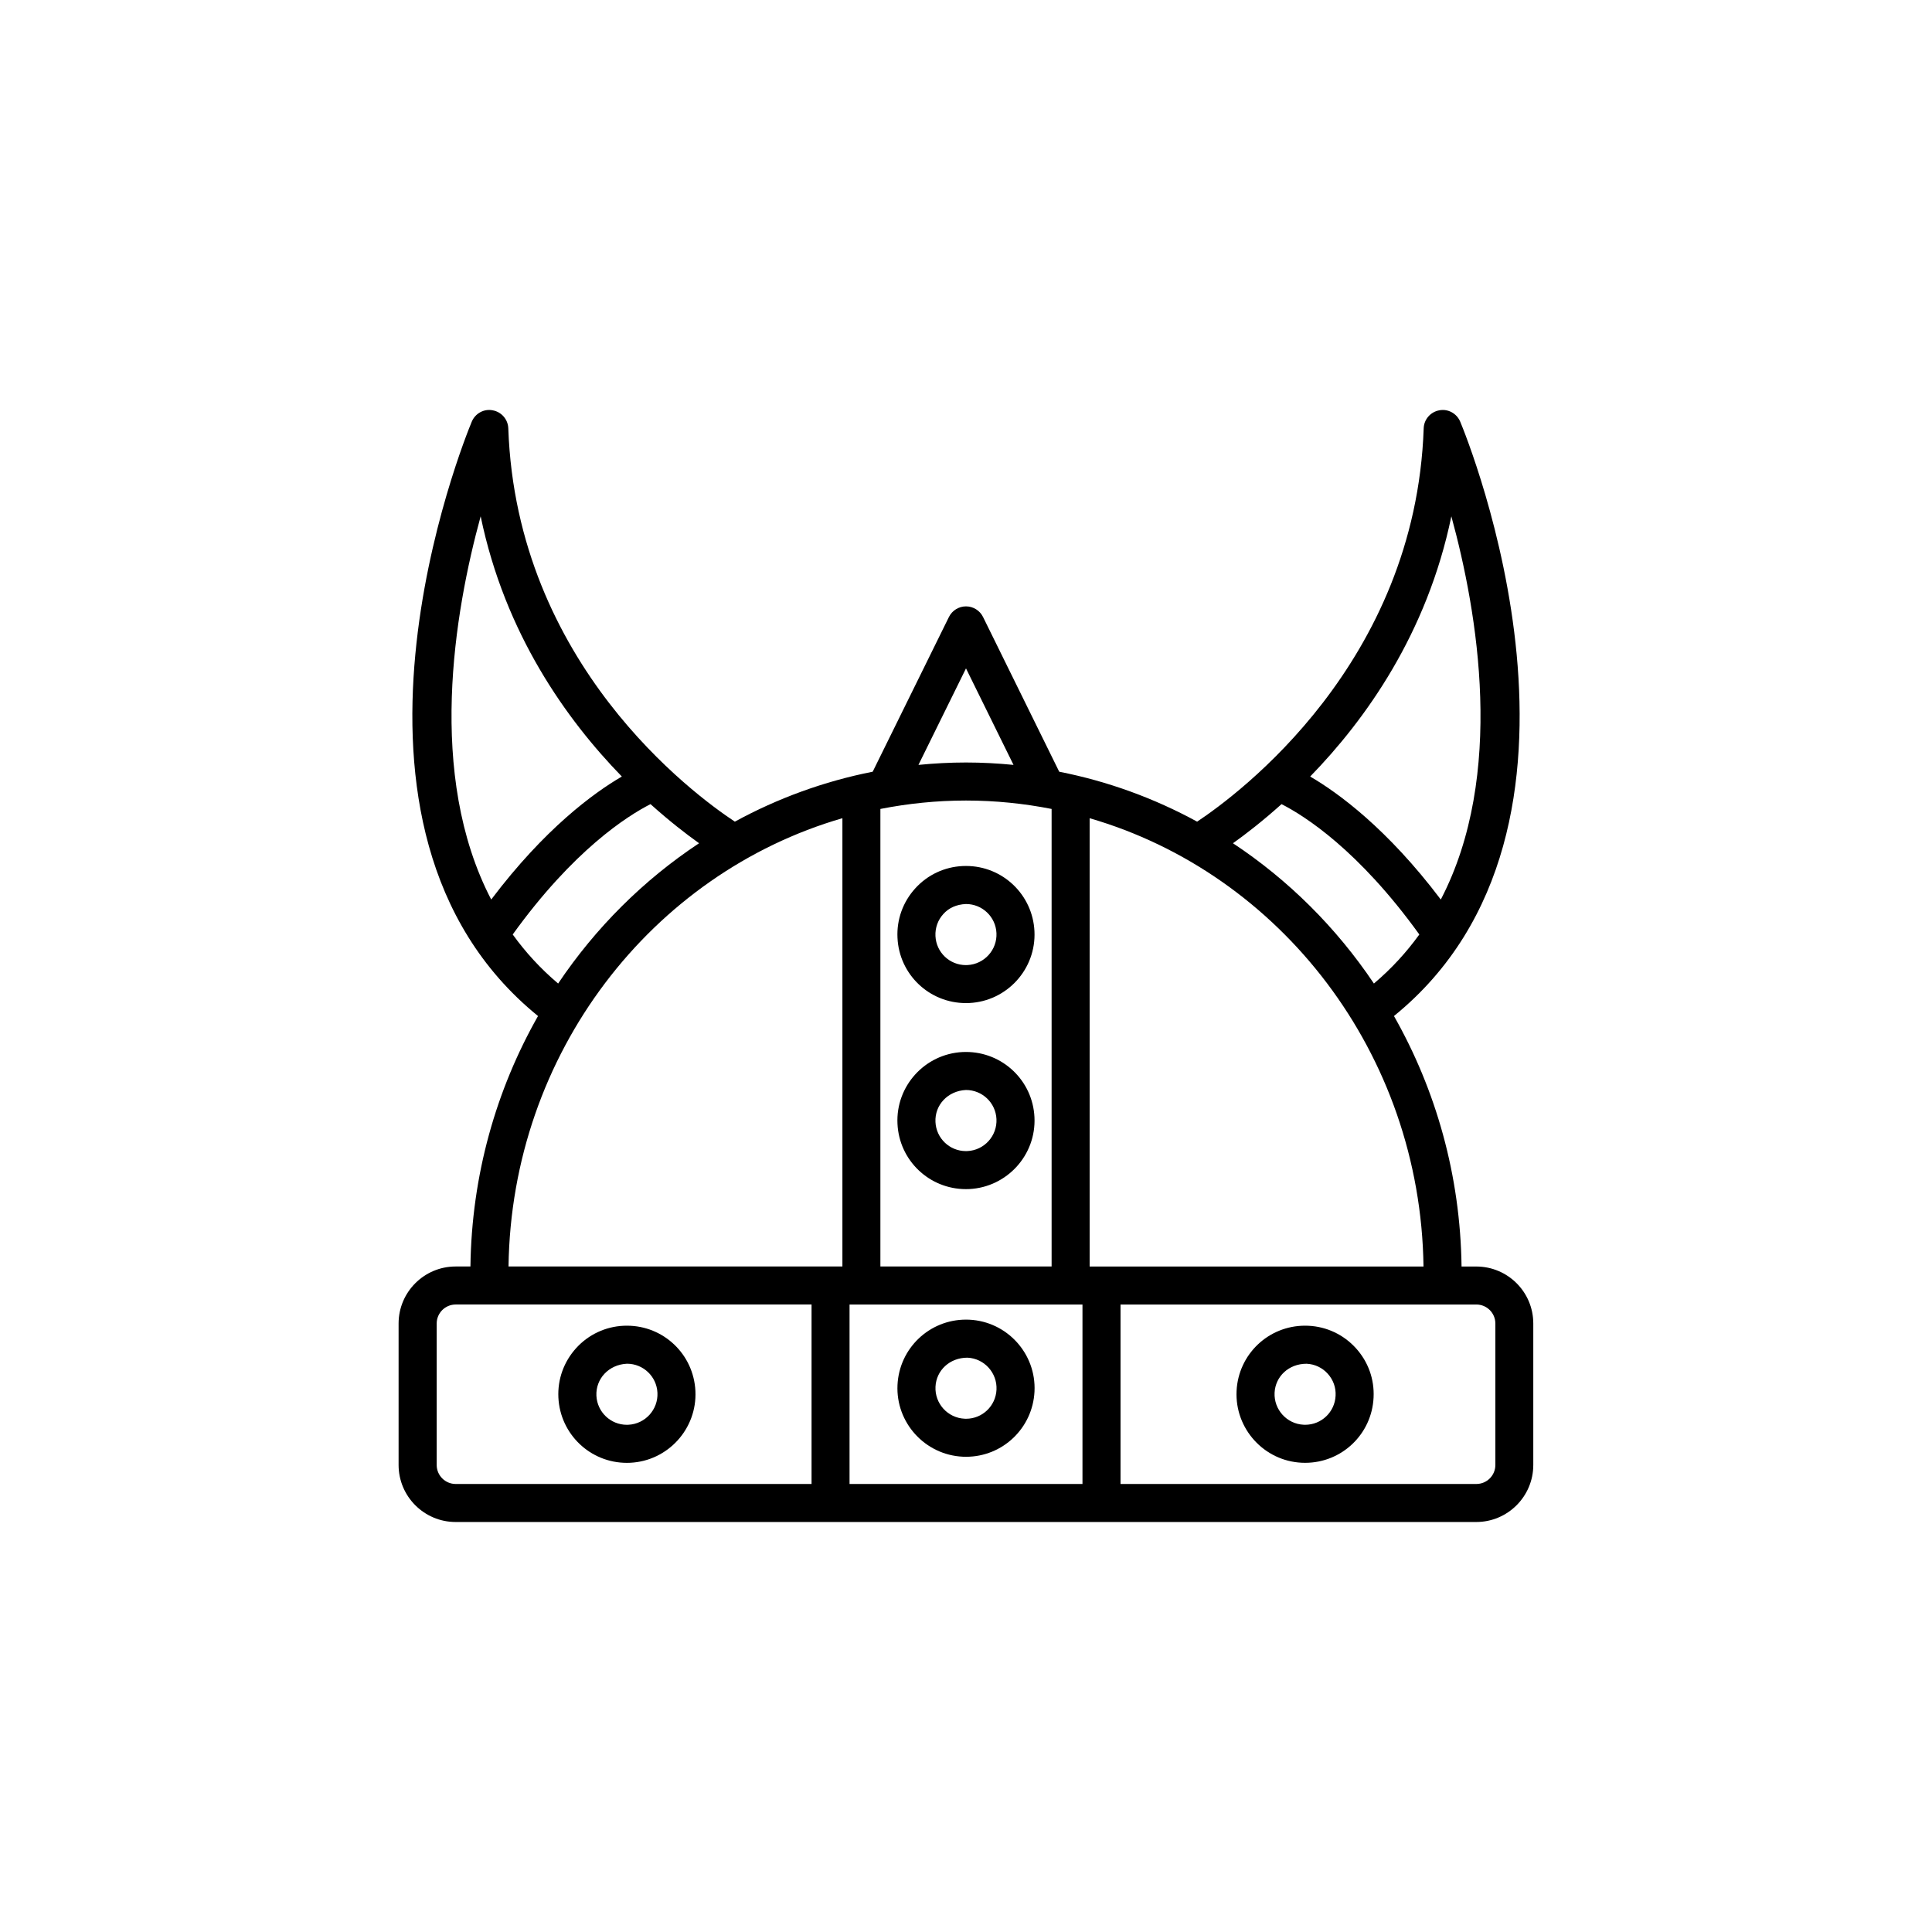 <?xml version="1.0" encoding="UTF-8"?>
<!-- Uploaded to: ICON Repo, www.iconrepo.com, Generator: ICON Repo Mixer Tools -->
<svg fill="#000000" width="800px" height="800px" version="1.1" viewBox="144 144 512 512" xmlns="http://www.w3.org/2000/svg">
 <g>
  <path d="m535.24 479.64h-3.914c-0.316-24.18-6.801-46.828-17.91-66.383 61.441-49.918 19.422-153.05 17.562-157.5-0.918-2.191-3.231-3.473-5.551-3.019-2.332 0.422-4.062 2.414-4.133 4.777-2.176 62.262-49.09 96.953-60.043 104.23-11.305-6.172-23.59-10.68-36.547-13.234l-20.184-41c-0.848-1.723-2.606-2.816-4.523-2.816s-3.672 1.094-4.519 2.812l-20.203 41.004c-12.949 2.555-25.227 7.062-36.531 13.234-10.949-7.234-57.852-41.801-60.039-104.23-0.082-2.367-1.797-4.352-4.133-4.777-2.324-0.465-4.637 0.828-5.551 3.019-1.859 4.449-43.875 107.58 17.562 157.5-11.109 19.559-17.594 42.203-17.91 66.375h-3.926c-8.332 0-15.113 6.781-15.113 15.113v37.488c0 8.332 6.781 15.113 15.113 15.113h270.48c8.332 0 15.113-6.781 15.113-15.113v-37.488c0.008-8.34-6.773-15.105-15.105-15.105zm-135.24-123.49c7.754 0 15.324 0.785 22.688 2.227v121.25h-45.375v-121.25c7.359-1.441 14.934-2.227 22.688-2.227zm30.867 133.56v47.559l-61.73 0.004v-47.559zm1.898-10.074v-118.8c50.461 14.645 87.695 62.234 88.48 118.8zm95.859-198.81c6.957 25.387 14.367 68.59-2.797 101.56-14.176-18.766-27.109-28.215-34.617-32.598 14.656-15.059 30.98-37.871 37.414-68.961zm-45.004 76.277c6.172 3.141 20.43 12.211 36.516 34.543-3.367 4.664-7.34 9.027-12.035 13-9.93-14.797-22.641-27.449-37.352-37.18 3.426-2.434 7.879-5.887 12.871-10.363zm-83.621-35.973 12.594 25.574c-4.141-0.406-8.348-0.637-12.594-0.637-4.254 0-8.453 0.227-12.602 0.637zm-128.62-40.305c6.434 31.09 22.762 53.902 37.414 68.961-7.512 4.383-20.441 13.828-34.617 32.598-17.16-32.969-9.754-76.172-2.797-101.56zm8.496 110.82c16.082-22.332 30.34-31.402 36.516-34.543 4.988 4.481 9.441 7.926 12.871 10.363-14.711 9.734-27.422 22.383-37.352 37.18-4.695-3.969-8.672-8.332-12.035-13zm87.371-30.816v118.8h-88.484c0.785-56.574 38.016-104.16 88.484-118.8zm-107.52 171.4v-37.484c0-2.785 2.262-5.039 5.039-5.039h94.305v47.559l-94.305 0.004c-2.777 0-5.039-2.258-5.039-5.039zm280.56 0c0 2.781-2.254 5.039-5.039 5.039h-94.297v-47.559h94.297c2.785 0 5.039 2.254 5.039 5.039z"/>
  <path d="m310.15 495.32-0.887 0.02c-4.852 0.23-9.32 2.344-12.586 5.934-3.254 3.594-4.934 8.246-4.699 13.098 0.48 9.699 8.445 17.297 18.141 17.297l0.887-0.02c10.004-0.48 17.758-9.008 17.285-19.016-0.461-9.715-8.426-17.312-18.141-17.312zm0.379 26.254-0.402 0.012c-4.316 0-7.863-3.387-8.074-7.703-0.211-4.457 3.238-8.262 8.102-8.484 4.316 0 7.875 3.387 8.074 7.703 0.211 4.457-3.246 8.258-7.699 8.473z"/>
  <path d="m490.75 495.34-0.898-0.02c-9.715 0-17.684 7.598-18.148 17.301-0.473 10.012 7.281 18.551 17.281 19.02l0.898 0.02c9.715 0 17.672-7.602 18.129-17.301 0.238-4.852-1.426-9.496-4.695-13.09-3.262-3.586-7.727-5.699-12.566-5.93zm-0.867 26.242-0.414-0.012c-4.449-0.211-7.898-4.016-7.691-8.473 0.207-4.312 3.738-7.691 8.469-7.691h0.031c2.16 0.105 4.137 1.039 5.582 2.637 1.457 1.602 2.203 3.672 2.086 5.836-0.203 4.324-3.746 7.703-8.062 7.703z"/>
  <path d="m399.98 409.83 0.891-0.02c10-0.484 17.75-9.012 17.27-19.02-0.465-9.703-8.434-17.301-18.137-17.301l-0.887 0.02c-4.852 0.23-9.32 2.336-12.574 5.93-3.266 3.598-4.934 8.246-4.699 13.082 0.445 9.707 8.418 17.309 18.137 17.309zm-5.981-23.613c1.445-1.598 3.438-2.535 6-2.644 4.312 0 7.871 3.387 8.074 7.703 0.215 4.457-3.246 8.262-7.699 8.473l-0.398 0.012c-4.324 0-7.871-3.379-8.07-7.707-0.098-2.168 0.637-4.238 2.094-5.836z"/>
  <path d="m399.99 422.78-0.883 0.02c-10.004 0.492-17.75 9.023-17.266 19.016 0.449 9.707 8.418 17.316 18.148 17.316l0.883-0.02c10-0.5 17.754-9.035 17.27-19.027-0.461-9.707-8.441-17.305-18.152-17.305zm0.398 26.262-0.398 0.012c-4.332 0-7.875-3.387-8.082-7.707-0.223-4.465 3.234-8.262 8.082-8.488 4.324 0 7.875 3.387 8.082 7.699 0.219 4.465-3.238 8.27-7.684 8.484z"/>
  <path d="m399.13 530.04 0.887 0.02h0.004c9.688 0 17.66-7.598 18.133-17.305 0.488-10-7.254-18.535-17.27-19.023l-0.879-0.02c-9.719 0-17.688 7.598-18.156 17.305-0.484 10 7.269 18.535 17.281 19.023zm1.25-26.242h0.02c4.453 0.215 7.898 4.027 7.684 8.48-0.207 4.324-3.75 7.707-8.066 7.707l-0.398-0.012c-4.469-0.215-7.918-4.016-7.703-8.484 0.207-4.32 3.754-7.691 8.465-7.691z"/>
 </g>
</svg>